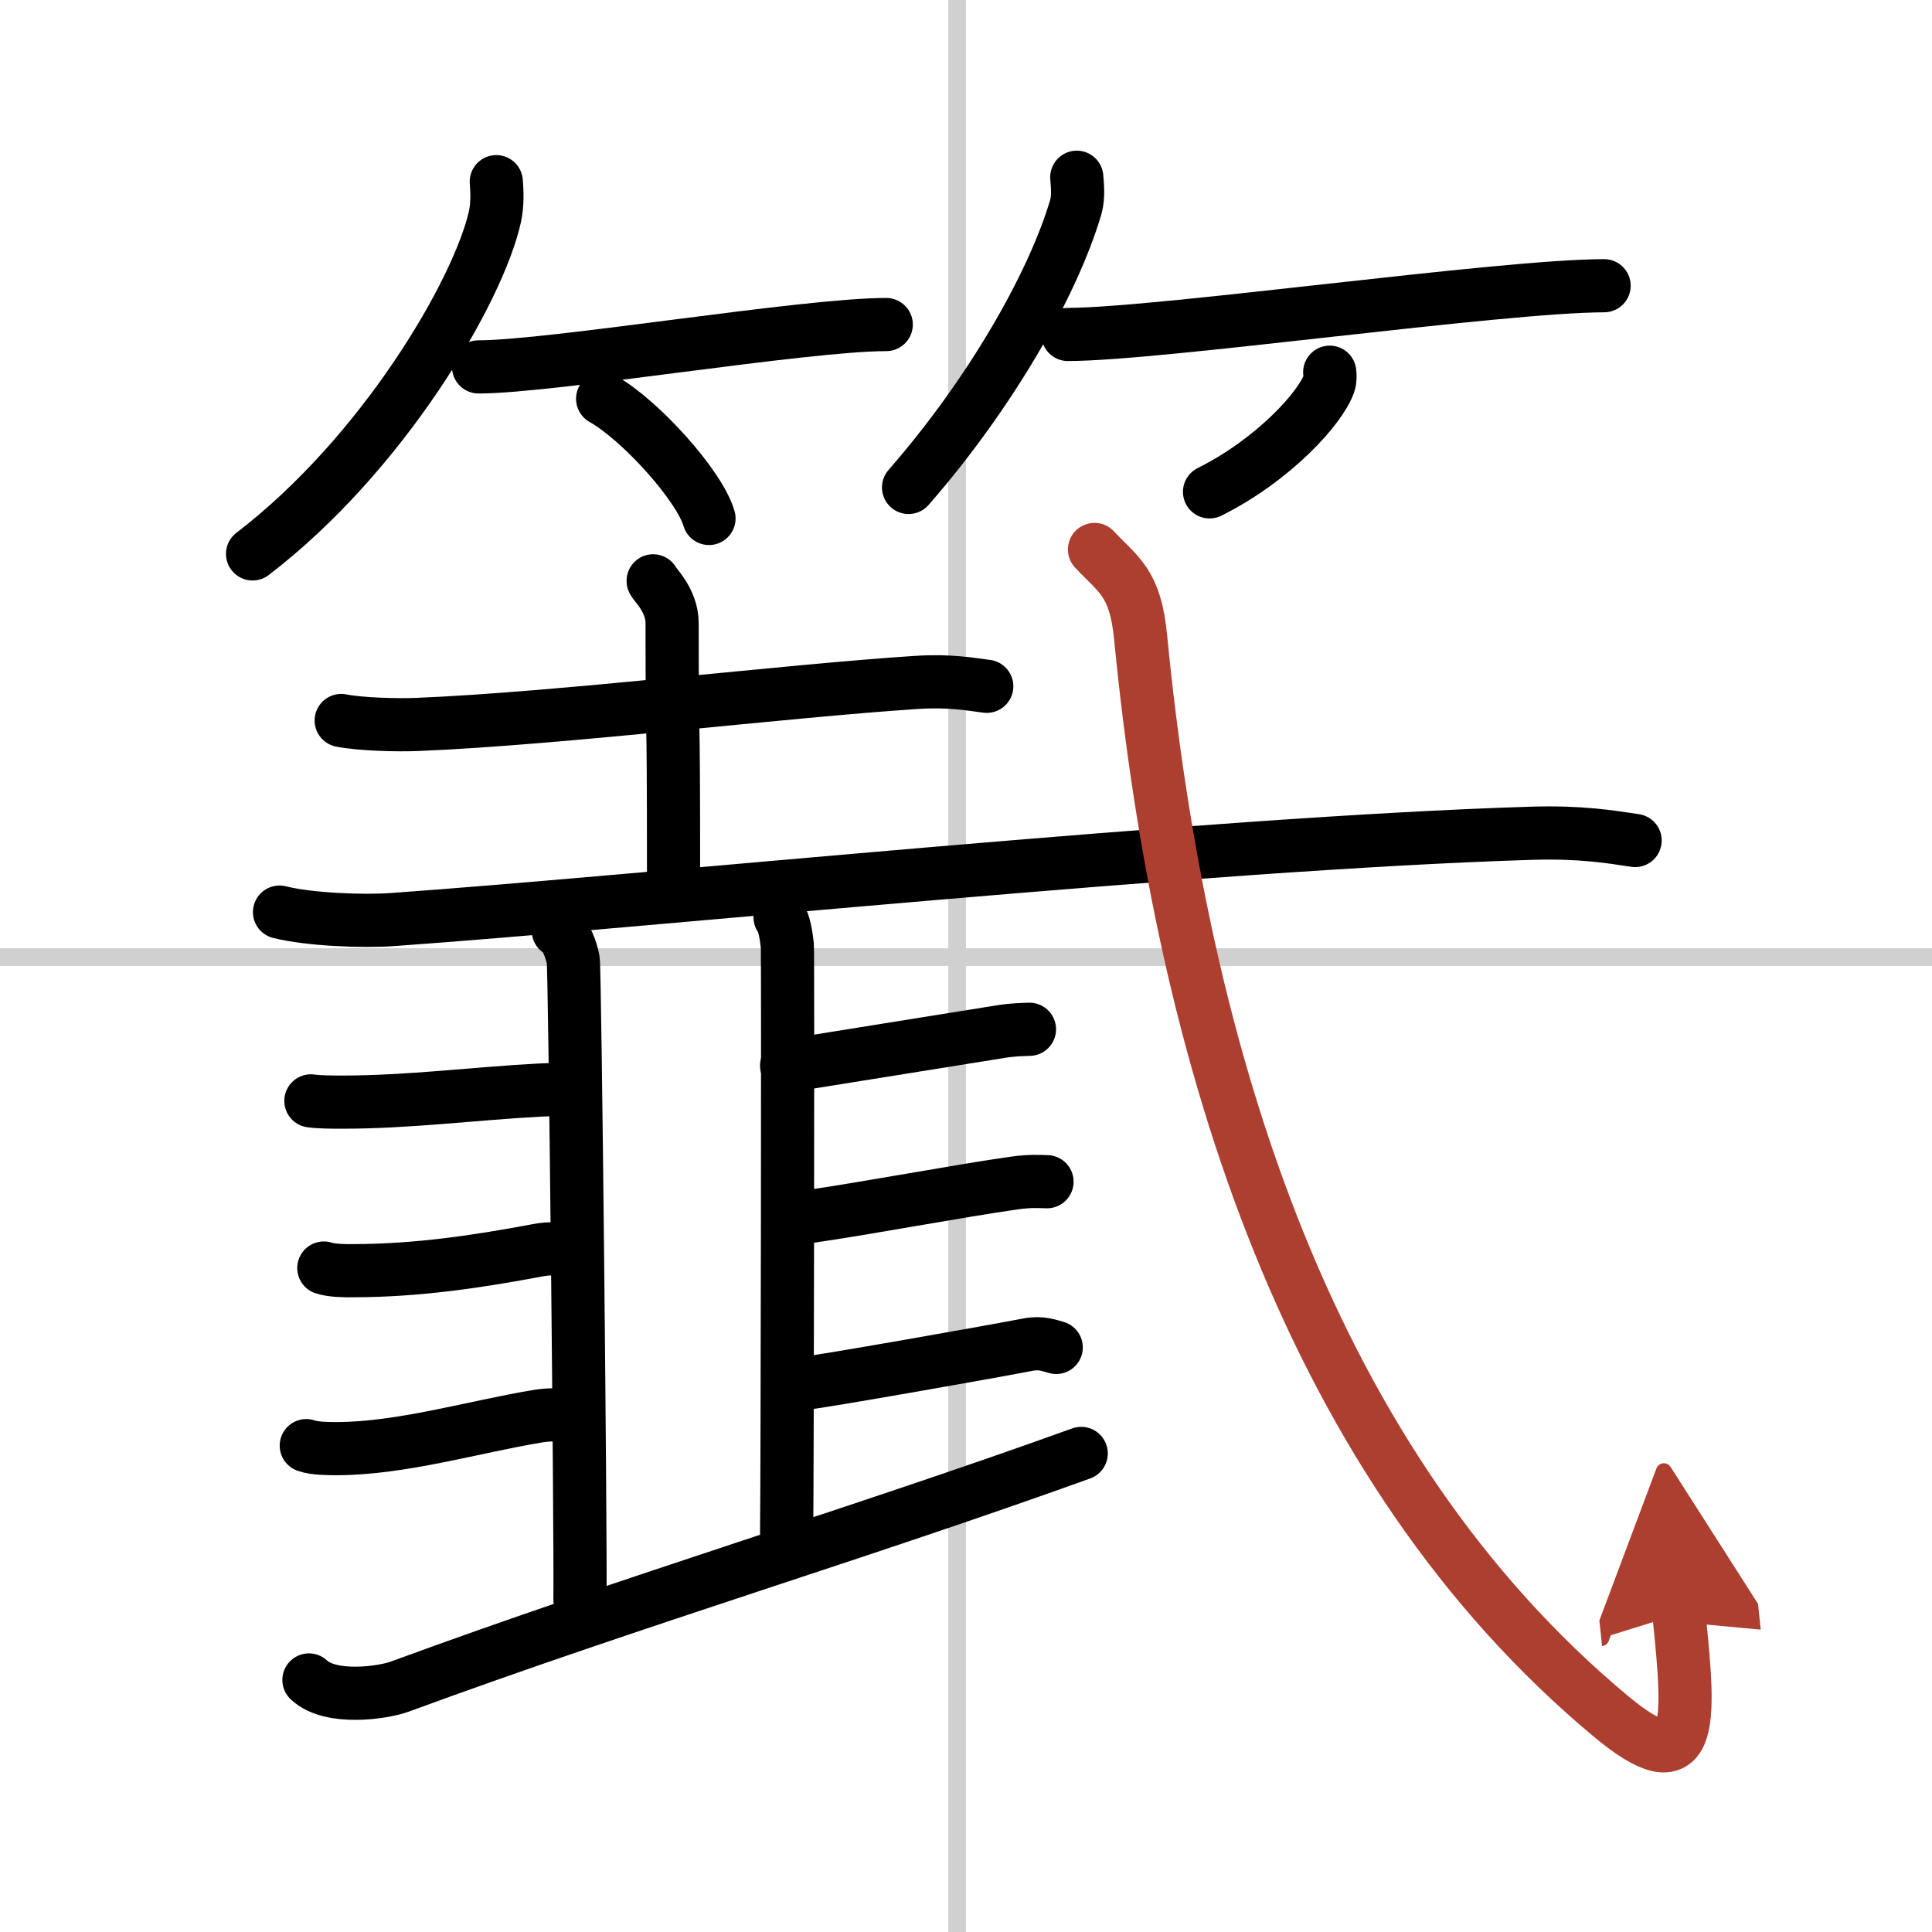 <svg width="400" height="400" viewBox="0 0 109 109" xmlns="http://www.w3.org/2000/svg"><defs><marker id="a" markerWidth="4" orient="auto" refX="1" refY="5" viewBox="0 0 10 10"><polyline points="0 0 10 5 0 10 1 5" fill="#ad3f31" stroke="#ad3f31"/></marker></defs><g fill="none" stroke="#000" stroke-linecap="round" stroke-linejoin="round" stroke-width="3"><rect width="100%" height="100%" fill="#fff" stroke="#fff"/><line x1="54" x2="54" y2="109" stroke="#d0d0d0" stroke-width="1"/><line x2="109" y1="54" y2="54" stroke="#d0d0d0" stroke-width="1"/><path d="m28 10.25c0.04 0.49 0.08 1.28-0.08 1.99-0.94 4.19-6.31 13.38-13.67 19.01"/><path d="m27 20.7c4.12 0 18.37-2.39 23-2.39"/><path d="m34 22.5c2.12 1.19 5.47 4.9 6 6.75"/><path d="m60.75 10c0.03 0.41 0.11 1.07-0.05 1.66-1.27 4.33-4.79 10.52-9.44 15.84"/><path d="m60.25 18.87c5.23-0.01 24.38-2.74 30.25-2.75"/><path d="m75.02 21c0.02 0.16 0.04 0.41-0.04 0.64-0.46 1.35-3.11 4.3-6.74 6.11"/><path d="m19.25 40.65c1.13 0.22 3.2 0.27 4.33 0.22 7.89-0.32 20.73-1.89 28.14-2.37 1.86-0.12 3.01 0.1 3.95 0.22"/><path d="m36.85 32.77c0.07 0.21 1.07 1.08 1.07 2.4 0 8.5 0.08 2.83 0.08 14.07"/><path d="m15.77 51.46c1.66 0.42 4.71 0.54 6.36 0.42 14.09-0.99 45.92-4.31 64.31-4.87 2.76-0.08 4.42 0.2 5.81 0.41"/><path d="m31.5 52.51c0.46 0.25 0.74 1.14 0.84 1.64 0.1 0.51 0.43 32.89 0.38 36.08"/><path d="m44.01 51.75c0.23 0.25 0.36 1.11 0.41 1.6 0.04 0.49 0 30.08-0.04 33.15"/><path d="m17.54 62.11c0.46 0.07 1.31 0.07 1.77 0.07 3.77 0 7.4-0.48 11.14-0.68 0.76-0.04 1.13-0.03 1.62-0.03"/><path d="m18.27 71.54c0.44 0.15 1.25 0.16 1.7 0.15 3.6-0.01 6.95-0.51 10.41-1.16 0.71-0.13 1.08-0.05 1.55-0.05"/><path d="m17.28 81.56c0.45 0.17 1.28 0.17 1.73 0.17 3.68-0.01 7.75-1.24 11.33-1.83 0.74-0.12 1.1-0.06 1.58-0.06"/><path d="m44.38 60.12c0.63-0.08 0.59-0.08 1.06-0.15 3.01-0.48 8.1-1.3 10.97-1.76 0.79-0.13 1.27-0.12 1.67-0.14"/><path d="m44.54 68.76c0.69-0.06 0.64-0.06 1.15-0.13 3.27-0.47 8.45-1.45 11.57-1.89 0.85-0.12 1.38-0.08 1.81-0.07"/><path d="m45.46 78.03c0.6-0.03 9.83-1.65 12.55-2.17 0.74-0.14 1.21 0.06 1.58 0.16"/><path d="M17.43,94.78c1.22,1.16,4.21,0.72,5.14,0.37C35.88,90.26,48.47,86.52,61,82"/><path d="m61.75 31c1.34 1.44 2.3 1.84 2.6 4.94 2.33 24 9.65 46.81 26.52 60.88 4.67 3.89 4.52 0.62 3.85-5.76" marker-end="url(#a)" stroke="#ad3f31"/></g></svg>
